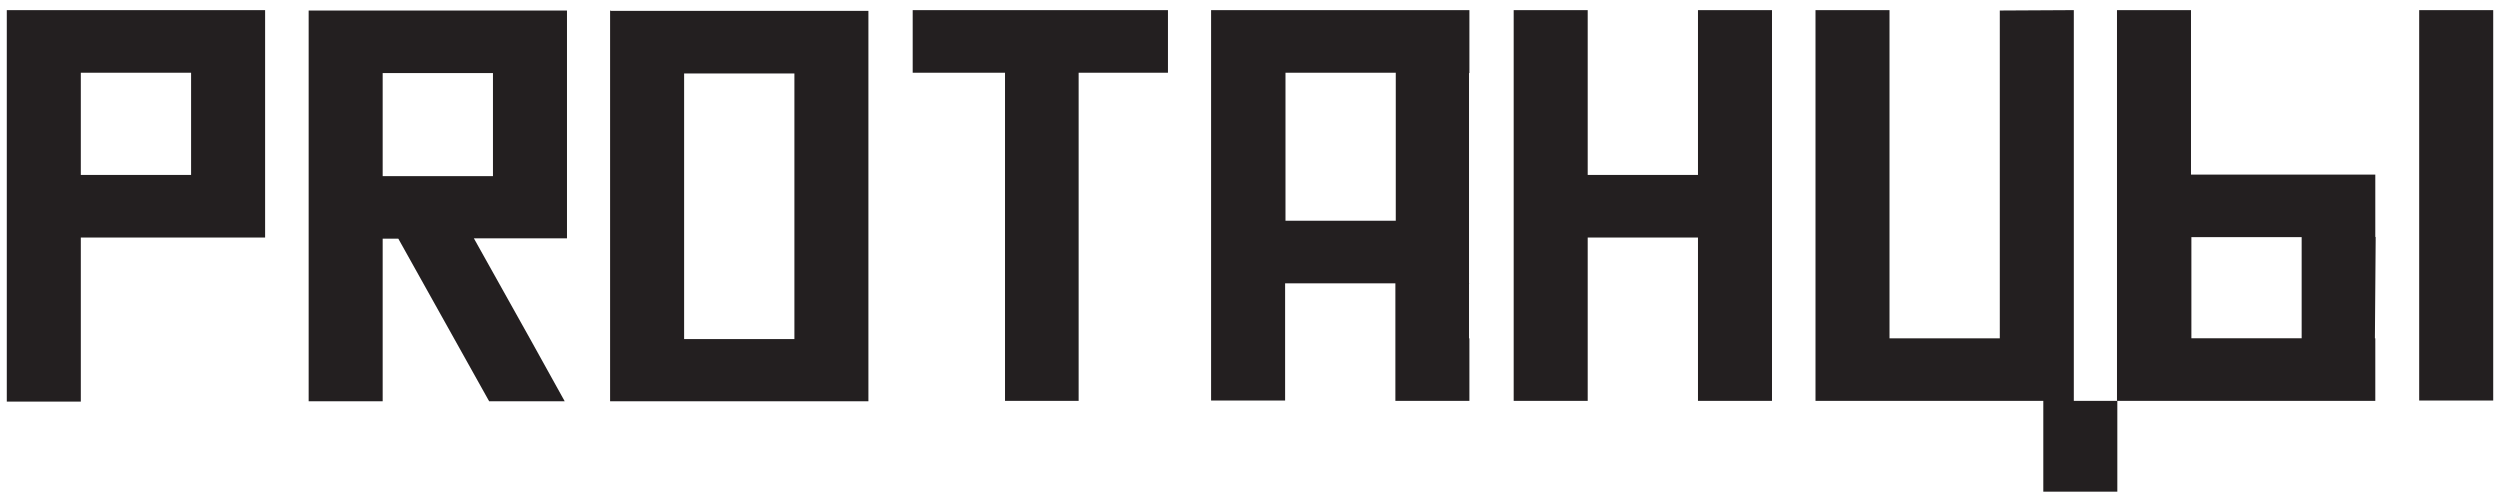 <?xml version="1.0" encoding="UTF-8"?> <svg xmlns="http://www.w3.org/2000/svg" width="184" height="37" viewBox="0 0 184 37" fill="none"><g clip-path="url(#clip0_446_143)"><path d="M0.5 0.745V29.559H5.948V17.483H19.512V0.745H0.5ZM5.948 5.351H14.064V12.877H5.948V5.351Z" fill="#231F20"></path><path d="M41.73 17.54V0.774H22.717V29.533H28.165V17.568H29.317L36.001 29.533H41.562L39.007 24.928L34.878 17.543H41.758H41.73V17.54ZM36.282 12.963H28.165V5.379H36.282V12.963Z" fill="#231F20"></path><path d="M44.903 0.774V29.533H63.915V0.802H44.985L44.9 0.774H44.903ZM50.351 5.408H58.468V24.953H50.351V5.408Z" fill="#231F20"></path><path d="M67.174 5.351H73.969V24.899V28.634V29.505H79.388V29.477V24.899V5.351H85.962V0.745H67.174V5.351Z" fill="#231F20"></path><path d="M124.971 5.351V12.877H116.855V5.351V1.616V0.745H111.407V5.351V24.899V28.578V29.505H116.855V29.448V24.899V17.483H124.971V24.899V29.505H130.419V24.899V17.483V17.455V5.351V0.745H124.971V5.351Z" fill="#231F20"></path><path d="M178.052 0.745V5.351V24.899V28.549V29.477H183.5V29.391V24.899V5.351V1.587V0.745H178.052Z" fill="#231F20"></path><path d="M174.85 17.455L174.822 17.426V12.849H161.257V0.745H155.81V29.505H174.822V24.899H174.793L174.85 17.458V17.455ZM169.402 24.896H161.286V17.455H169.402V24.896Z" fill="#231F20"></path><path d="M93.404 0.745H89.136V29.477H94.584V20.855H102.7V29.505H108.148V24.899H108.12V20.855H108.148L108.12 20.827V5.379H108.148V0.745H93.404ZM102.729 16.247H94.612V5.351H102.729V16.247Z" fill="#231F20"></path><path d="M152.633 29.448V24.899V5.351V1.644V0.745L147.242 0.774H147.185V24.899H139.068V1.616V0.745H133.706H133.621V5.351V24.899V28.549V29.505H150.387V34.082V36.189H155.835V34.953V29.505H152.633V29.448Z" fill="#231F20"></path></g><defs><clipPath id="clip0_446_143"><rect width="183" height="35.444" fill="white" transform="translate(0.5 0.745)"></rect></clipPath></defs></svg> 